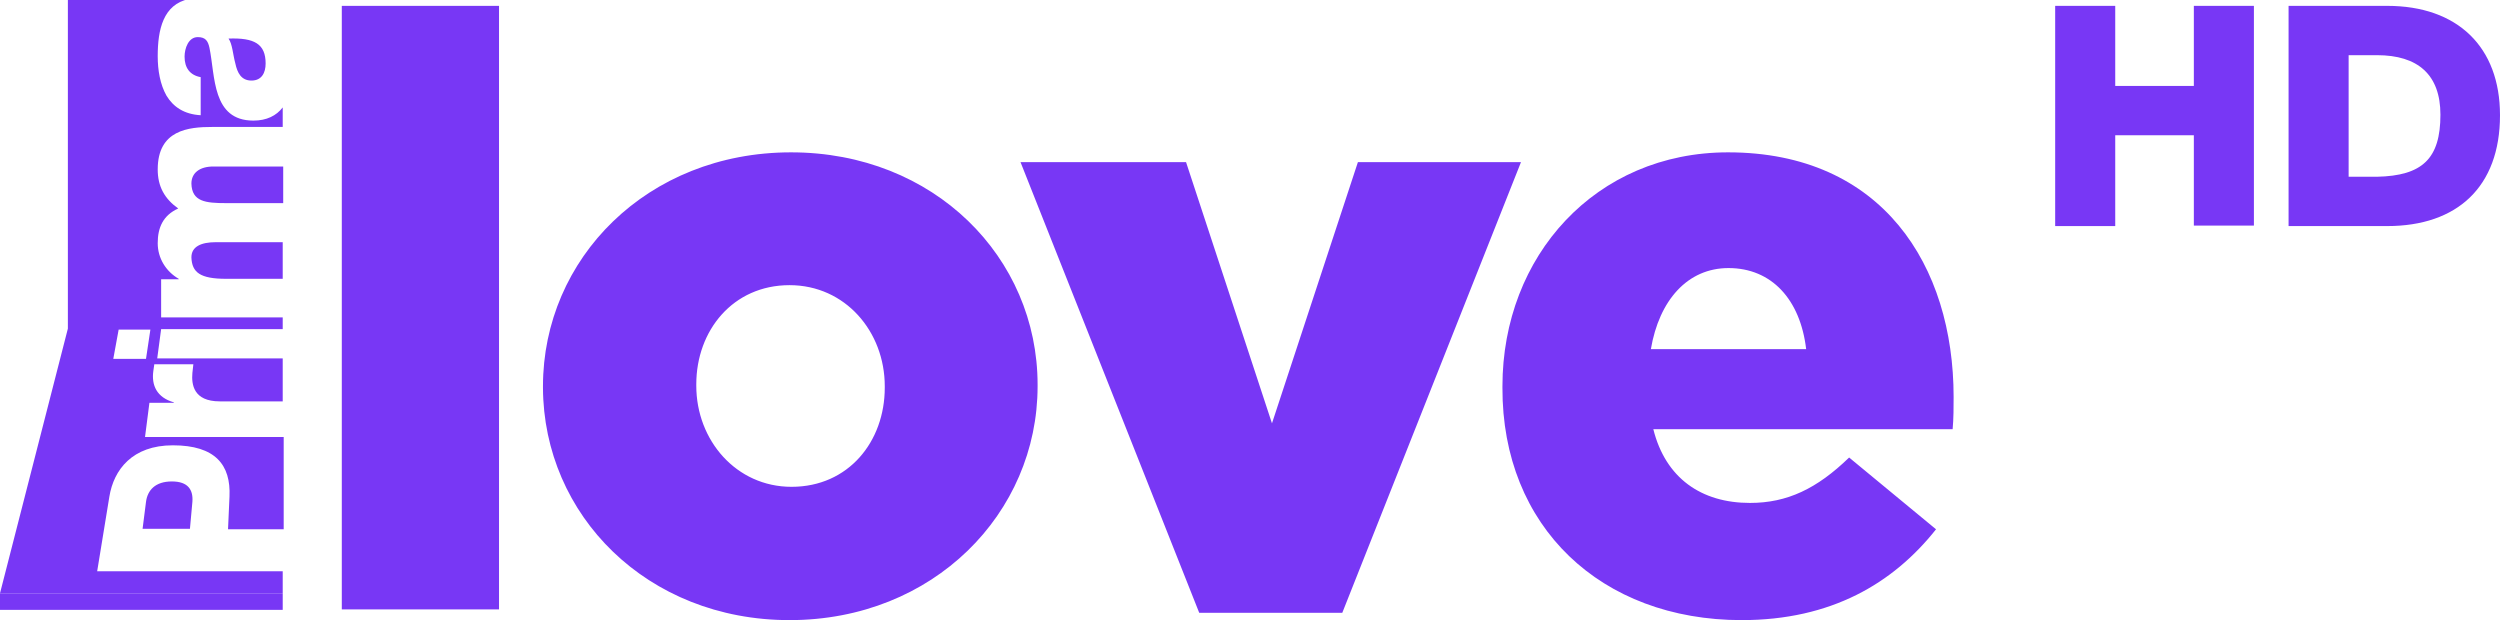 <?xml version="1.0" encoding="utf-8"?>
<!-- Generator: Adobe Illustrator 24.3.0, SVG Export Plug-In . SVG Version: 6.00 Build 0)  -->
<svg version="1.1" id="Слой_1" xmlns="http://www.w3.org/2000/svg" xmlns:xlink="http://www.w3.org/1999/xlink" x="0px" y="0px"
	 viewBox="0 0 512 127" style="enable-background:new 0 0 512 127;" xml:space="preserve">
<style type="text/css">
	.st0{fill:#7837F5;}
</style>
<g>
	<g>
		<path class="st0" d="M48.2,13c0.4,1.9,1.2,3.5,3.3,3.5c2.1,0,2.9-1.6,2.9-3.5c0-4-2.3-5.3-7.6-5.1C47.6,9,47.7,11.2,48.2,13
			 M46.3,57.1h11.6v-7.5H44.2c-3,0-5,0.9-5,3.1C39.3,55.8,41,57.1,46.3,57.1 M46.3,41.6h11.7v-7.5H43.7c-2.8,0-4.5,1.3-4.5,3.5
			C39.3,41.3,42.1,41.6,46.3,41.6 M38.9,108.3l0.5-5.5c0.2-2.5-0.9-4.2-4.2-4.2c-3.4,0-5,1.8-5.3,4.2l-0.7,5.5H38.9z M29.9,73.5
			h-6.7l1.1-6h6.5L29.9,73.5z M57.9,121.5V117h-38l2.5-15.3c0.9-5.5,4.7-10.5,13-10.5c8.7,0,11.9,4,11.6,10.5l-0.3,6.7h11.4V89.5
			H29.7l0.9-7h5l0-0.1c-3.5-1-4.6-3.5-4.2-6.4l0.2-1.4h8l-0.2,1.8c-0.2,2.3,0.2,5.8,5.6,5.8h12.9v-8.8H32.2l0.8-6h24.9v-2.4H33v-7.8
			h3.6v-0.1c-2.6-1.5-4.3-4.2-4.3-7.3c0-3.2,1.1-5.7,4.2-7.1c-2.8-2-4.2-4.5-4.2-8c0-8.1,6.3-8.7,11.2-8.7h14.4v-4
			c-1.3,1.7-3.3,2.7-6,2.7c-8.5,0-7.8-9.1-9-14.9c-0.3-1.4-0.8-2.2-2.4-2.2c-1.9,0-2.7,2.3-2.7,4c0,2.3,1.1,3.8,3.3,4.2v7.8
			c-3.4-0.2-5.6-1.7-7-4c-1.3-2.3-1.8-5.2-1.8-8.1c0-5.4,1.1-10.6,6.4-11.7H13.9v67.5L0,121.5L57.9,121.5L57.9,121.5z"/>
		<path class="st0" d="M57.9,124.9H0v-3.4h57.9V124.9z"/>
		<path class="st0" d="M338.1,71.5c1.7-10,7.5-16.6,15.9-16.6c8.8,0,14.7,6.4,15.9,16.6H338.1L338.1,71.5z M356.7,127
			c18.3,0,31-7.5,39.8-18.6l-17.8-14.7c-6.6,6.4-12.7,9.3-20.3,9.3c-10,0-17.3-5.1-19.8-15.1h61.3c0.2-2.2,0.2-4.6,0.2-6.6
			c0-26.9-14.6-50.1-46.2-50.1c-27.1,0-46.2,21.2-46.2,47.9v0.3C307.6,107.9,327.9,127,356.7,127 M245.6,125.5h29.3l36.6-92.3
			l-33.4,0l-17.6,53.5l-17.6-53.5H209L245.6,125.5L245.6,125.5z M162.1,99.7c-11.3,0-19.5-9.5-19.5-20.7v-0.3
			c0-11,7.5-20.3,19.1-20.3c11.4,0,19.5,9.5,19.5,20.7v0.3C181.2,90.4,173.8,99.7,162.1,99.7 M161.7,127c29.5,0,50.8-21.9,50.8-47.9
			v-0.3c0-26.1-21.2-47.6-50.5-47.6c-29.5,0-50.8,21.8-50.8,47.9v0.3C111.3,105.5,132.5,127,161.7,127 M70,124.8h32.2V1.2L70,1.2
			V124.8L70,124.8z"/>
	</g>
	<path class="st0" d="M449.3,1.2v16.4h-16.1V1.2h-12.3v45.1h12.3V27.7h16.1v18.5h12.3V1.2L449.3,1.2z"/>
	<path class="st0" d="M468.7,1.2v45.1h20.2c14.3,0,23.1-8,23.1-22.7c0-14-8.7-22.4-23.1-22.4L468.7,1.2z M481,11.3h5.8
		c8.4,0,13,4,13,12.2c0,9-3.7,12.5-13,12.7H481V11.3L481,11.3z"/>
</g>
</svg>
